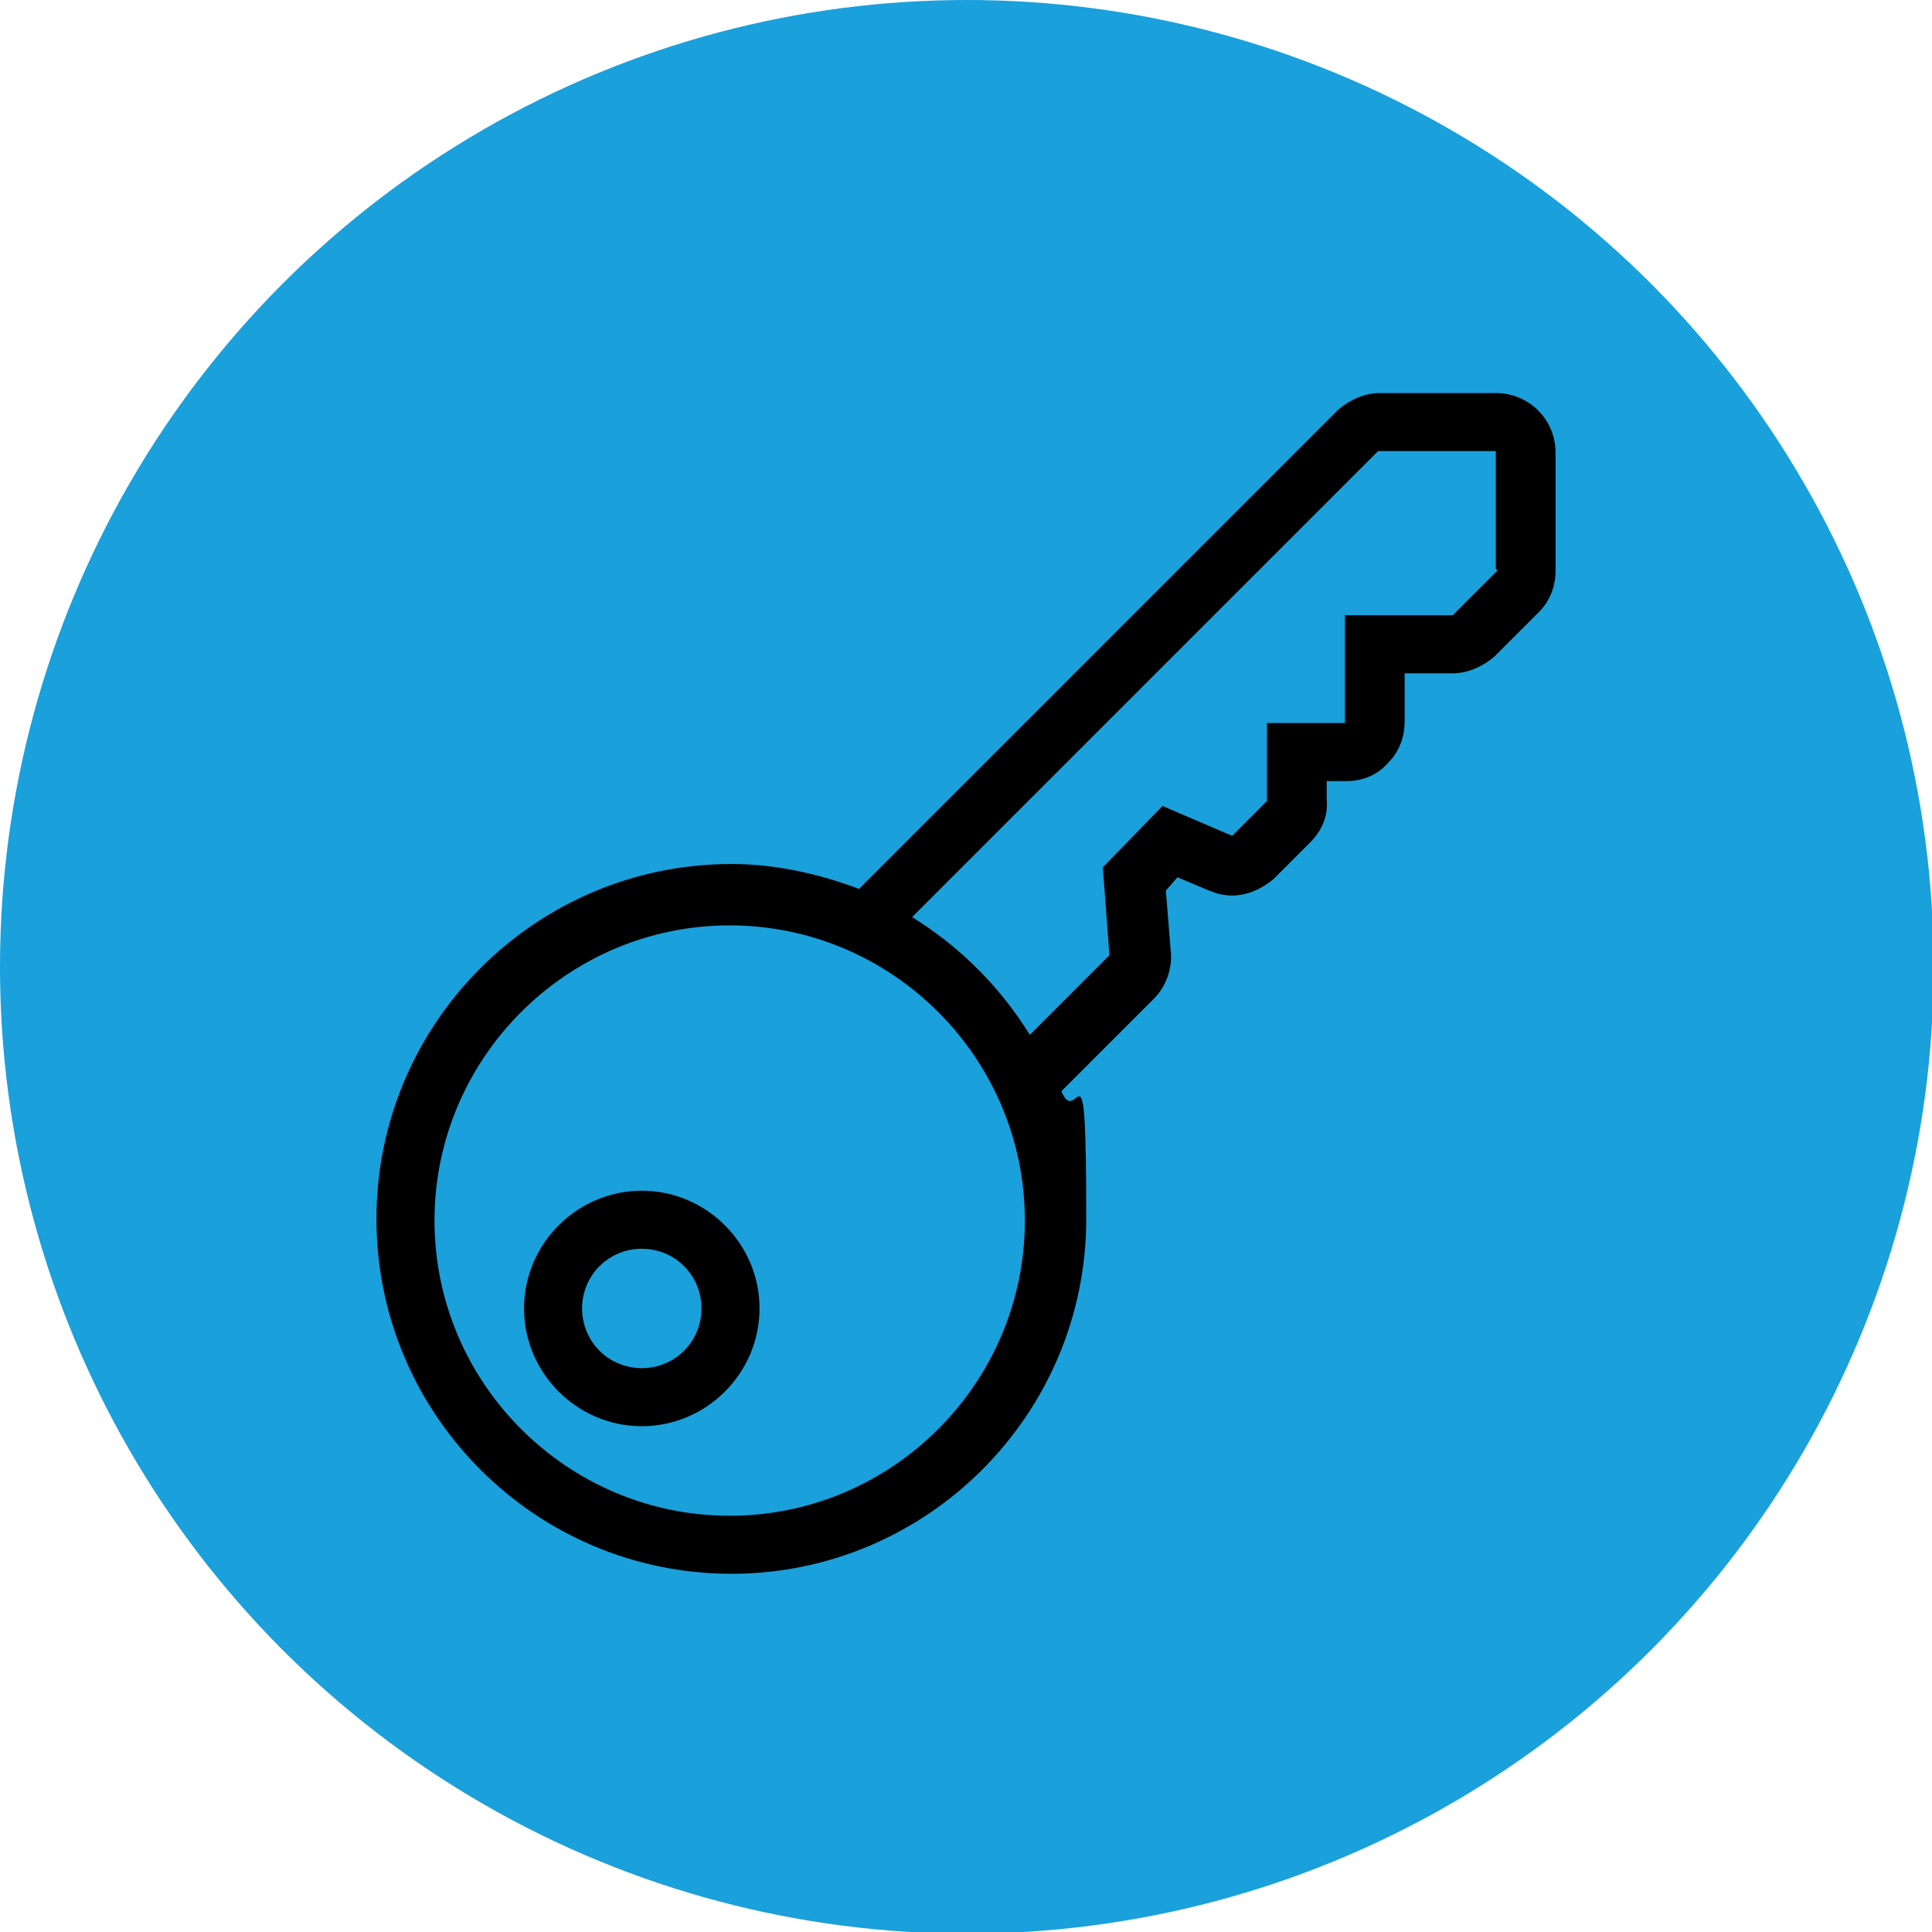 <?xml version="1.0" encoding="UTF-8"?>
<svg id="Capa_1" xmlns="http://www.w3.org/2000/svg" version="1.1" viewBox="0 0 116.5 116.5">
  <!-- Generator: Adobe Illustrator 29.1.0, SVG Export Plug-In . SVG Version: 2.1.0 Build 142)  -->
  <defs>
    <style>
      .st0 {
        fill: #1aa0db;
      }
    </style>
  </defs>
  <circle class="st0" cx="58.3" cy="58.3" r="58.3"/>
  <g>
    <path d="M38.7,71.8c-3.9,0-7.1,3.2-7.1,7.1s3.2,7.1,7.1,7.1,7.1-3.2,7.1-7.1-3.2-7.1-7.1-7.1ZM38.7,82.5c-2,0-3.6-1.6-3.6-3.6s1.6-3.6,3.6-3.6,3.6,1.6,3.6,3.6-1.6,3.6-3.6,3.6Z"/>
    <path d="M90.3,23.7h-7.1c-.9,0-1.8.4-2.5,1l-28.9,28.9c-2.4-.9-5-1.5-7.7-1.5-11.8,0-21.4,9.6-21.4,21.4s9.6,21.4,21.4,21.4,21.4-9.6,21.4-21.4-.5-5.3-1.5-7.7l5.6-5.6c.7-.7,1.1-1.8,1-2.8l-.3-3.7.7-.8,1.9.8c.5.2.9.3,1.4.3.9,0,1.8-.4,2.5-1l2.2-2.2c.7-.7,1.1-1.6,1-2.6v-1.1s1.2,0,1.2,0c1,0,1.9-.4,2.5-1.1.7-.7,1-1.6,1-2.5v-2.9s2.9,0,2.9,0c.9,0,1.8-.4,2.5-1l2.7-2.7c.7-.7,1-1.6,1-2.5v-7.1c0-2-1.6-3.6-3.6-3.6ZM44,91.4c-9.8,0-17.8-8-17.8-17.8s8-17.8,17.8-17.8,17.8,8,17.8,17.8-8,17.8-17.8,17.8ZM90.3,34.4l-2.7,2.7h-6.5v6.5c0,0-4.7,0-4.7,0v4.7c0,0-2.1,2.1-2.1,2.1l-4.2-1.8-3.6,3.7.4,5.3-4.8,4.8c-1.8-2.9-4.2-5.3-7.1-7.1l28.1-28.1h7.1v7.1h0Z"/>
  </g>
</svg>